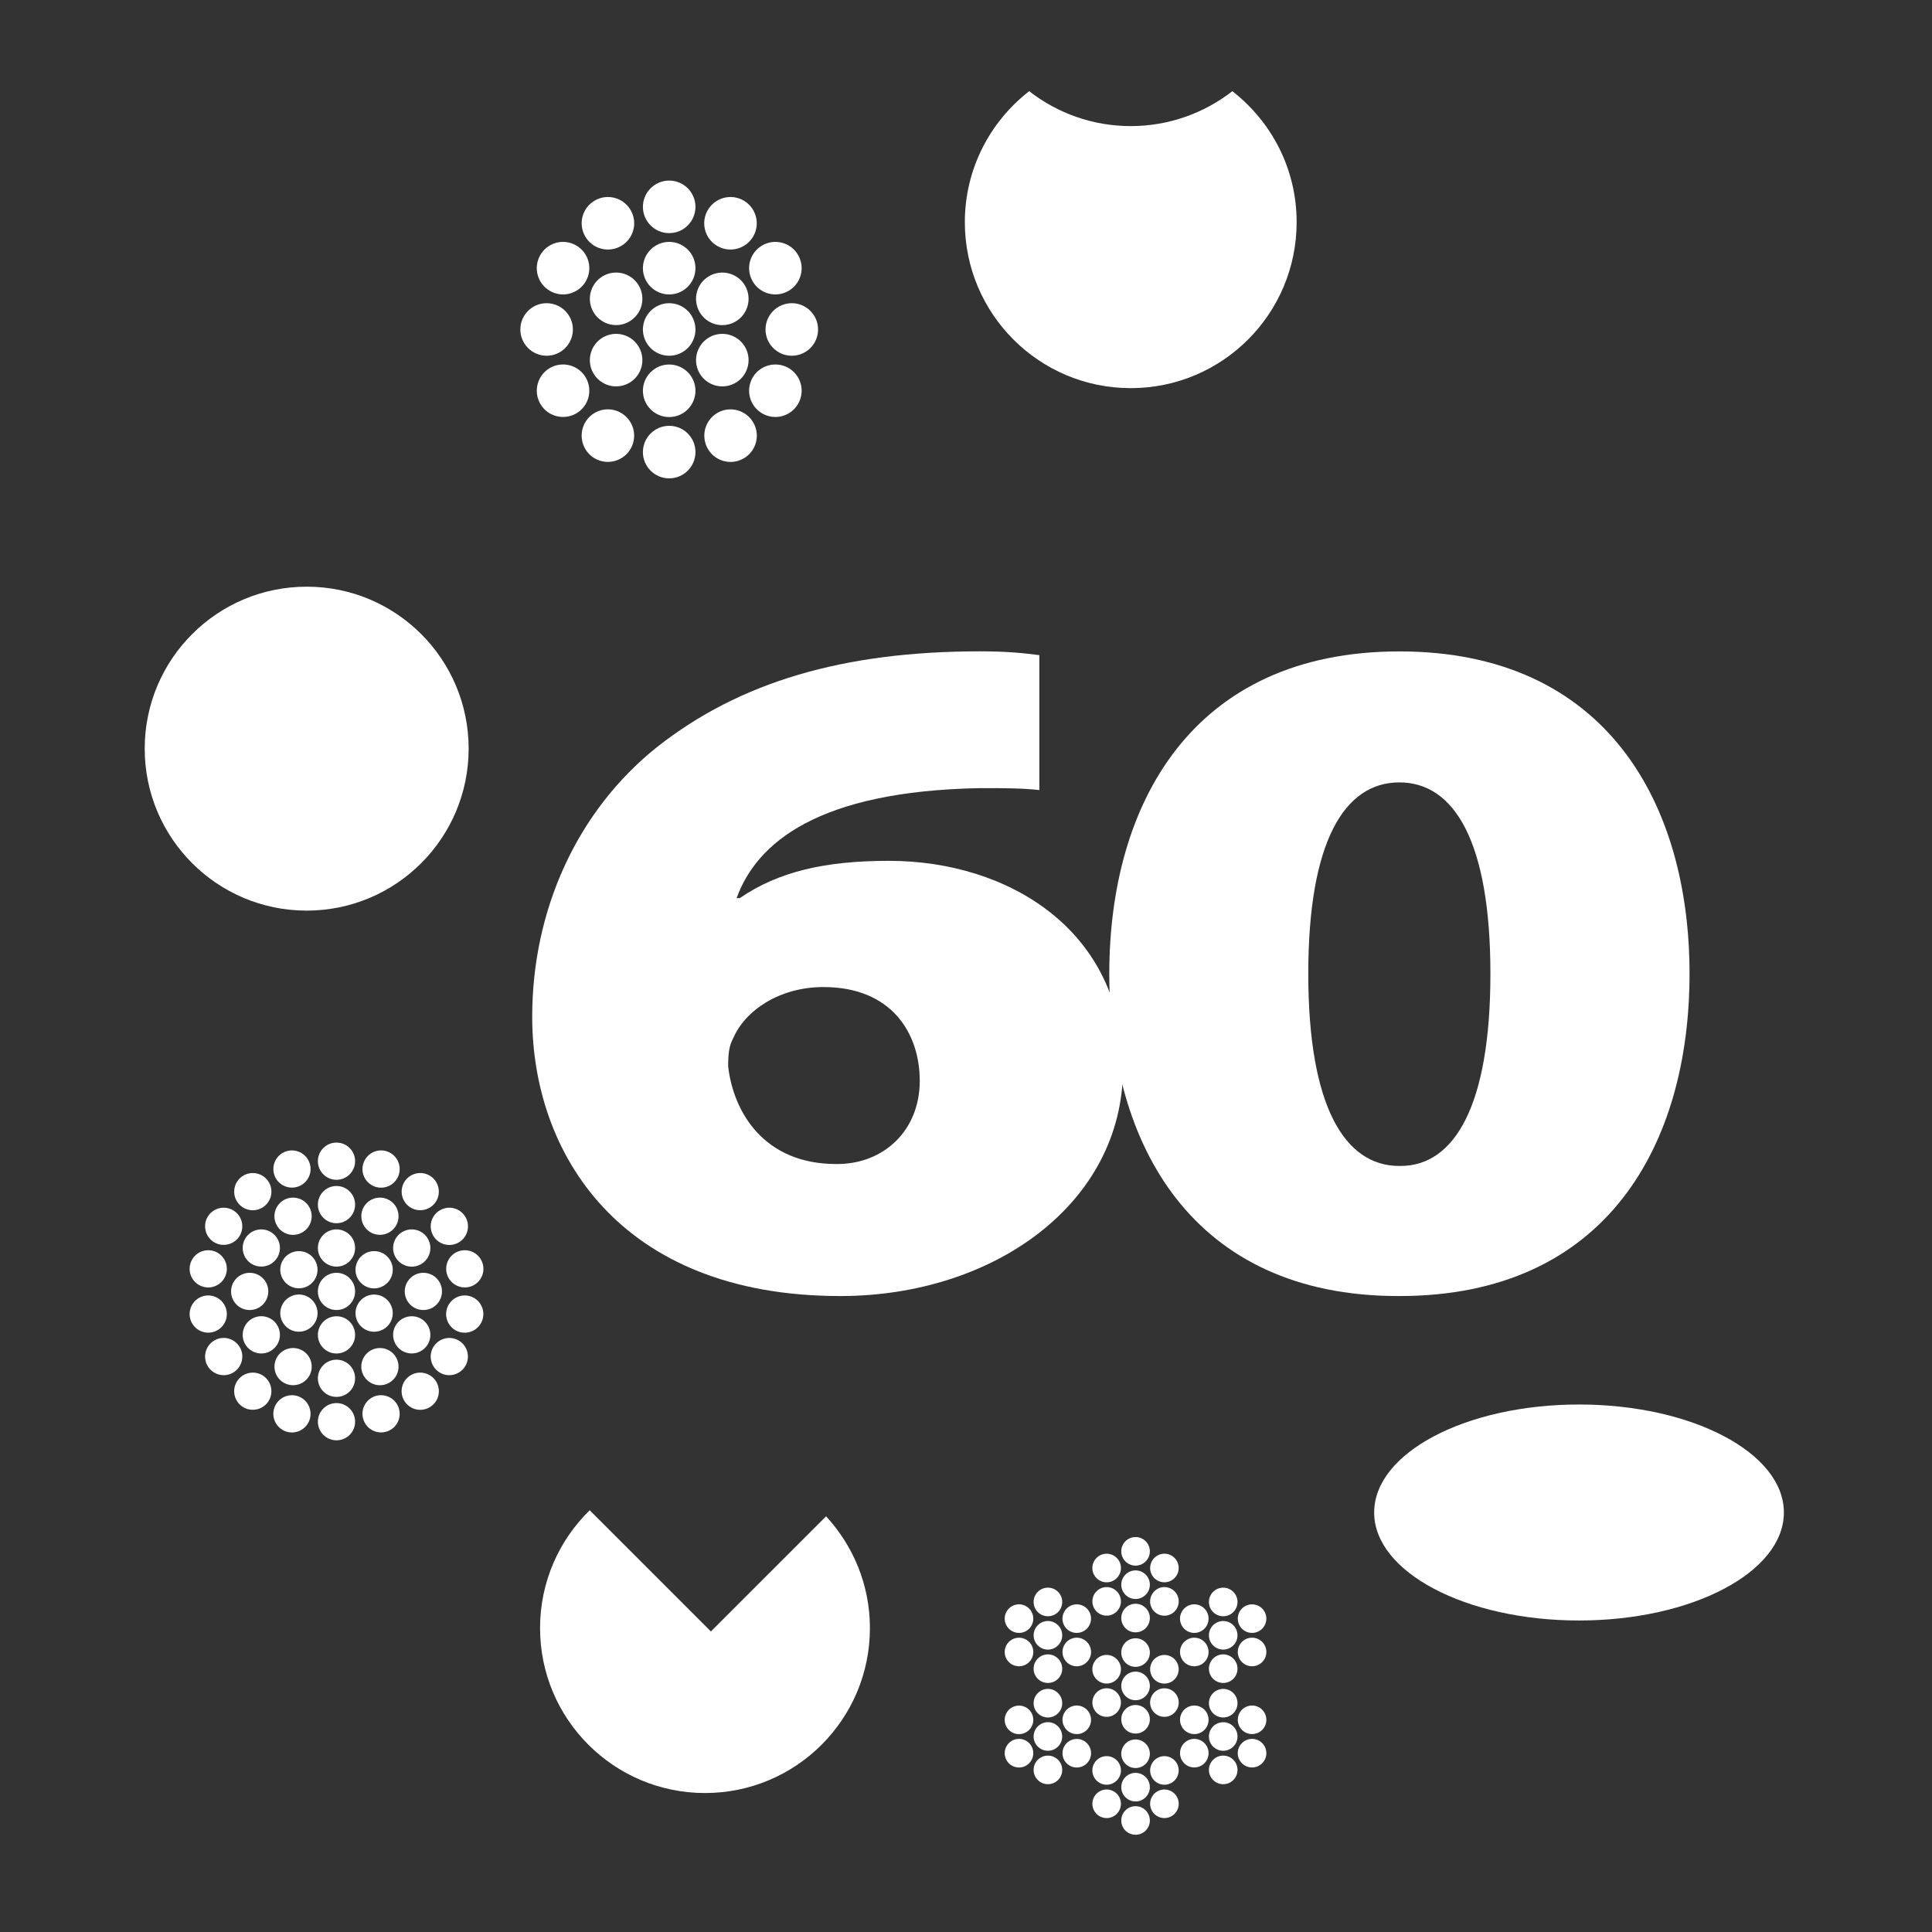<?xml version="1.0" encoding="UTF-8"?> <!-- Generator: Adobe Illustrator 25.2.1, SVG Export Plug-In . SVG Version: 6.00 Build 0) --> <svg xmlns="http://www.w3.org/2000/svg" xmlns:xlink="http://www.w3.org/1999/xlink" version="1.1" id="Layer_1" x="0px" y="0px" viewBox="0 0 300 300" style="enable-background:new 0 0 300 300;" xml:space="preserve"><rect x="0" y="0" width="300" height="300" fill="#333333" stroke="none"/> <style type="text/css"> .st0{fill:#FFFFFF;} </style> <g> <path class="st0" d="M72.77,116.25c0,13.89-11.26,25.15-25.15,25.15c-13.89,0-25.15-11.26-25.15-25.15 c0-13.89,11.26-25.15,25.15-25.15C61.51,91.09,72.77,102.35,72.77,116.25z"></path> </g> <g> <path class="st0" d="M277,234.86c0,9.26-14.24,16.77-31.81,16.77s-31.81-7.51-31.81-16.77c0-9.26,14.24-16.77,31.81-16.77 S277,225.6,277,234.86z"></path> </g> <g> <g> <path class="st0" d="M191.36,14.16c-4.36,3.39-9.83,5.42-15.78,5.42c-5.95,0-11.41-2.03-15.77-5.42 c-6.07,4.72-9.99,12.06-9.99,20.34c0,14.23,11.53,25.77,25.76,25.77c14.23,0,25.76-11.53,25.76-25.77 C201.35,26.23,197.43,18.88,191.36,14.16z"></path> </g> </g> <g> <g> <path class="st0" d="M107.99,51.16c0,2.25-1.83,4.08-4.08,4.08c-2.25,0-4.08-1.83-4.08-4.08s1.83-4.08,4.08-4.08 C106.17,47.08,107.99,48.91,107.99,51.16z"></path> </g> <g> <path class="st0" d="M107.99,41.64c0,2.25-1.83,4.08-4.08,4.08c-2.25,0-4.08-1.83-4.08-4.08c0-2.25,1.83-4.08,4.08-4.08 C106.17,37.56,107.99,39.39,107.99,41.64z"></path> </g> <g> <path class="st0" d="M107.99,32.12c0,2.25-1.83,4.08-4.08,4.08c-2.25,0-4.08-1.83-4.08-4.08c0-2.25,1.83-4.08,4.08-4.08 C106.17,28.04,107.99,29.87,107.99,32.12z"></path> </g> <g> <path class="st0" d="M107.99,70.2c0,2.25-1.83,4.08-4.08,4.08c-2.25,0-4.08-1.83-4.08-4.08c0-2.25,1.83-4.08,4.08-4.08 C106.17,66.12,107.99,67.94,107.99,70.2z"></path> </g> <g> <path class="st0" d="M97.93,32.63c1.13,1.95,0.46,4.45-1.49,5.57c-1.95,1.13-4.45,0.46-5.57-1.49c-1.13-1.95-0.46-4.45,1.49-5.57 C94.31,30.01,96.8,30.68,97.93,32.63z"></path> </g> <g> <path class="st0" d="M116.97,65.61c1.13,1.95,0.46,4.45-1.49,5.57c-1.95,1.13-4.45,0.46-5.57-1.49c-1.12-1.95-0.46-4.45,1.49-5.58 C113.34,62.99,115.84,63.65,116.97,65.61z"></path> </g> <g> <path class="st0" d="M89.47,38.11c1.95,1.13,2.62,3.62,1.49,5.57c-1.13,1.95-3.62,2.62-5.57,1.49c-1.95-1.13-2.62-3.62-1.49-5.57 C85.02,37.65,87.52,36.98,89.47,38.11z"></path> </g> <g> <path class="st0" d="M122.44,57.14c1.95,1.13,2.62,3.62,1.49,5.57c-1.13,1.95-3.62,2.62-5.57,1.49c-1.95-1.13-2.62-3.62-1.49-5.57 C117.99,56.69,120.49,56.02,122.44,57.14z"></path> </g> <g> <path class="st0" d="M84.88,47.08c2.25,0,4.08,1.83,4.08,4.08c0,2.25-1.83,4.08-4.08,4.08c-2.25,0-4.08-1.83-4.08-4.08 S82.62,47.08,84.88,47.08z"></path> </g> <g> <path class="st0" d="M122.95,47.08c2.25,0,4.08,1.83,4.08,4.08s-1.83,4.08-4.08,4.08c-2.25,0-4.08-1.83-4.08-4.08 C118.87,48.91,120.7,47.08,122.95,47.08z"></path> </g> <g> <path class="st0" d="M85.39,57.14c1.95-1.12,4.45-0.46,5.57,1.49c1.13,1.95,0.46,4.45-1.49,5.57c-1.95,1.12-4.45,0.46-5.57-1.49 C82.77,60.77,83.44,58.27,85.39,57.14z"></path> </g> <g> <path class="st0" d="M118.36,38.11c1.95-1.13,4.45-0.46,5.57,1.49c1.13,1.95,0.46,4.45-1.49,5.57c-1.95,1.13-4.45,0.46-5.57-1.49 C115.74,41.73,116.41,39.23,118.36,38.11z"></path> </g> <g> <path class="st0" d="M90.86,65.6c1.13-1.95,3.62-2.62,5.57-1.49c1.95,1.13,2.62,3.62,1.49,5.58c-1.13,1.95-3.62,2.61-5.57,1.49 C90.41,70.05,89.74,67.56,90.86,65.6z"></path> </g> <g> <path class="st0" d="M109.9,32.63c1.13-1.95,3.62-2.62,5.57-1.49c1.95,1.13,2.62,3.62,1.49,5.57c-1.13,1.95-3.62,2.62-5.57,1.49 C109.44,37.08,108.77,34.58,109.9,32.63z"></path> </g> <g> <path class="st0" d="M107.99,60.68c0,2.25-1.83,4.08-4.08,4.08c-2.25,0-4.08-1.83-4.08-4.08c0-2.25,1.83-4.08,4.08-4.08 C106.17,56.6,107.99,58.43,107.99,60.68z"></path> </g> <g> <path class="st0" d="M97.71,42.87c1.95,1.12,2.62,3.62,1.49,5.57c-1.13,1.95-3.62,2.62-5.57,1.49c-1.95-1.13-2.62-3.62-1.49-5.57 C93.26,42.41,95.76,41.74,97.71,42.87z"></path> </g> <g> <path class="st0" d="M114.2,52.39c1.95,1.12,2.62,3.62,1.49,5.57c-1.12,1.95-3.62,2.62-5.57,1.49c-1.95-1.12-2.62-3.62-1.49-5.57 C109.75,51.93,112.25,51.26,114.2,52.39z"></path> </g> <g> <path class="st0" d="M93.63,52.39c1.95-1.13,4.45-0.46,5.57,1.49c1.13,1.95,0.46,4.45-1.49,5.57c-1.95,1.13-4.45,0.46-5.57-1.49 C91.01,56.01,91.68,53.51,93.63,52.39z"></path> </g> <g> <path class="st0" d="M110.12,42.87c1.95-1.12,4.45-0.46,5.57,1.49c1.13,1.95,0.46,4.45-1.49,5.58c-1.95,1.13-4.45,0.46-5.57-1.49 C107.5,46.49,108.17,43.99,110.12,42.87z"></path> </g> </g> <g> <g> <path class="st0" d="M55.14,200.53c0,1.6-1.29,2.89-2.89,2.89c-1.6,0-2.89-1.29-2.89-2.89c0-1.6,1.29-2.89,2.89-2.89 C53.85,197.64,55.14,198.94,55.14,200.53z"></path> </g> <g> <path class="st0" d="M55.14,193.79c0,1.59-1.29,2.89-2.89,2.89c-1.6,0-2.89-1.3-2.89-2.89c0-1.6,1.29-2.89,2.89-2.89 C53.85,190.9,55.14,192.19,55.14,193.79z"></path> </g> <g> <path class="st0" d="M55.14,187.05c0,1.6-1.29,2.89-2.89,2.89c-1.6,0-2.89-1.29-2.89-2.89c0-1.6,1.29-2.89,2.89-2.89 C53.85,184.16,55.14,185.45,55.14,187.05z"></path> </g> <g> <path class="st0" d="M55.14,180.31c0,1.59-1.29,2.89-2.89,2.89c-1.6,0-2.89-1.3-2.89-2.89c0-1.6,1.29-2.89,2.89-2.89 C53.85,177.42,55.14,178.71,55.14,180.31z"></path> </g> <g> <path class="st0" d="M55.14,214.02c0,1.6-1.29,2.89-2.89,2.89c-1.6,0-2.89-1.29-2.89-2.89c0-1.59,1.29-2.89,2.89-2.89 C53.85,211.13,55.14,212.42,55.14,214.02z"></path> </g> <g> <path class="st0" d="M55.14,220.76c0,1.6-1.29,2.89-2.89,2.89c-1.6,0-2.89-1.3-2.89-2.89c0-1.59,1.29-2.89,2.89-2.89 C53.85,217.87,55.14,219.17,55.14,220.76z"></path> </g> <g> <path class="st0" d="M48.05,180.54c0.55,1.5-0.23,3.16-1.73,3.7c-1.5,0.54-3.16-0.23-3.7-1.73c-0.54-1.5,0.23-3.16,1.73-3.7 C45.85,178.27,47.5,179.04,48.05,180.54z"></path> </g> <g> <path class="st0" d="M61.89,218.55c0.54,1.5-0.23,3.16-1.73,3.7c-1.5,0.55-3.16-0.23-3.7-1.73c-0.55-1.5,0.23-3.16,1.73-3.71 C59.68,216.28,61.34,217.05,61.89,218.55z"></path> </g> <g> <path class="st0" d="M41.47,183.18c1.02,1.22,0.87,3.04-0.36,4.07c-1.22,1.03-3.04,0.87-4.07-0.36c-1.03-1.22-0.86-3.04,0.36-4.07 C38.62,181.8,40.44,181.96,41.47,183.18z"></path> </g> <g> <path class="st0" d="M67.47,214.17c1.02,1.22,0.87,3.05-0.36,4.07c-1.22,1.03-3.05,0.87-4.07-0.36c-1.03-1.22-0.87-3.05,0.36-4.07 C64.62,212.79,66.44,212.95,67.47,214.17z"></path> </g> <g> <path class="st0" d="M36.18,187.92c1.38,0.8,1.85,2.56,1.06,3.94c-0.8,1.38-2.57,1.85-3.95,1.06c-1.38-0.8-1.85-2.57-1.06-3.95 C33.03,187.6,34.8,187.12,36.18,187.92z"></path> </g> <g> <path class="st0" d="M71.21,208.14c1.38,0.8,1.86,2.57,1.06,3.95c-0.8,1.38-2.57,1.86-3.95,1.06c-1.38-0.8-1.85-2.57-1.06-3.94 C68.07,207.82,69.83,207.35,71.21,208.14z"></path> </g> <g> <path class="st0" d="M32.84,194.18c1.57,0.28,2.62,1.77,2.34,3.35c-0.28,1.57-1.78,2.62-3.35,2.34c-1.57-0.28-2.62-1.78-2.34-3.35 C29.77,194.95,31.27,193.9,32.84,194.18z"></path> </g> <g> <path class="st0" d="M72.67,201.2c1.57,0.28,2.62,1.78,2.34,3.35c-0.28,1.57-1.78,2.62-3.35,2.35c-1.57-0.28-2.62-1.78-2.34-3.35 C69.6,201.97,71.1,200.92,72.67,201.2z"></path> </g> <g> <path class="st0" d="M31.83,201.2c1.57-0.28,3.07,0.78,3.35,2.34c0.28,1.57-0.77,3.07-2.34,3.35c-1.57,0.28-3.07-0.77-3.35-2.34 C29.21,202.98,30.26,201.48,31.83,201.2z"></path> </g> <g> <path class="st0" d="M71.67,194.18c1.57-0.28,3.07,0.77,3.35,2.34c0.28,1.57-0.77,3.07-2.34,3.35c-1.57,0.27-3.07-0.77-3.35-2.34 C69.05,195.95,70.1,194.45,71.67,194.18z"></path> </g> <g> <path class="st0" d="M33.29,208.14c1.38-0.8,3.15-0.32,3.95,1.06c0.8,1.38,0.32,3.15-1.06,3.95c-1.38,0.8-3.15,0.32-3.95-1.06 C31.44,210.71,31.91,208.94,33.29,208.14z"></path> </g> <g> <path class="st0" d="M68.33,187.92c1.38-0.8,3.15-0.32,3.95,1.06c0.8,1.38,0.33,3.15-1.06,3.95c-1.38,0.8-3.15,0.33-3.95-1.06 C66.47,190.49,66.94,188.72,68.33,187.92z"></path> </g> <g> <path class="st0" d="M37.04,214.17c1.03-1.22,2.85-1.38,4.07-0.36c1.22,1.03,1.38,2.85,0.36,4.07c-1.03,1.22-2.85,1.38-4.07,0.36 C36.17,217.22,36.01,215.39,37.04,214.17z"></path> </g> <g> <path class="st0" d="M63.04,183.18c1.03-1.22,2.85-1.38,4.07-0.36c1.22,1.03,1.38,2.85,0.36,4.07c-1.03,1.22-2.85,1.38-4.07,0.36 C62.18,186.23,62.02,184.4,63.04,183.18z"></path> </g> <g> <path class="st0" d="M42.62,218.55c0.54-1.5,2.2-2.27,3.7-1.73c1.5,0.55,2.27,2.2,1.73,3.71c-0.55,1.5-2.2,2.27-3.7,1.73 C42.85,221.71,42.07,220.05,42.62,218.55z"></path> </g> <g> <path class="st0" d="M56.46,180.54c0.55-1.5,2.2-2.28,3.7-1.73c1.5,0.55,2.27,2.2,1.73,3.71c-0.55,1.5-2.2,2.27-3.7,1.73 C56.68,183.7,55.91,182.04,56.46,180.54z"></path> </g> <g> <path class="st0" d="M48.01,187.41c0.8,1.38,0.33,3.15-1.06,3.95c-1.38,0.8-3.15,0.33-3.95-1.06c-0.8-1.38-0.32-3.15,1.06-3.95 C45.45,185.56,47.22,186.03,48.01,187.41z"></path> </g> <g> <path class="st0" d="M61.5,210.77c0.8,1.38,0.32,3.15-1.06,3.94c-1.38,0.8-3.15,0.32-3.95-1.06c-0.8-1.38-0.32-3.15,1.06-3.94 C58.93,208.91,60.7,209.38,61.5,210.77z"></path> </g> <g> <path class="st0" d="M42.02,191.29c1.38,0.8,1.86,2.56,1.06,3.94c-0.8,1.38-2.56,1.85-3.95,1.06c-1.38-0.8-1.85-2.57-1.06-3.95 C38.87,190.96,40.64,190.49,42.02,191.29z"></path> </g> <g> <path class="st0" d="M65.38,204.77c1.38,0.8,1.86,2.57,1.06,3.95c-0.8,1.38-2.56,1.85-3.95,1.06c-1.38-0.8-1.86-2.57-1.06-3.95 C62.23,204.45,63.99,203.98,65.38,204.77z"></path> </g> <g> <path class="st0" d="M38.77,197.64c1.6,0,2.89,1.29,2.89,2.89c0,1.6-1.29,2.89-2.89,2.89c-1.6,0-2.89-1.29-2.89-2.89 C35.88,198.94,37.17,197.64,38.77,197.64z"></path> </g> <g> <path class="st0" d="M65.74,197.64c1.6,0,2.89,1.29,2.89,2.89c0,1.6-1.29,2.89-2.89,2.89c-1.6,0-2.89-1.29-2.89-2.89 C62.85,198.94,64.14,197.64,65.74,197.64z"></path> </g> <g> <path class="st0" d="M39.13,204.77c1.38-0.8,3.15-0.33,3.95,1.06c0.8,1.38,0.32,3.15-1.06,3.95c-1.38,0.8-3.15,0.32-3.95-1.06 C37.28,207.34,37.75,205.57,39.13,204.77z"></path> </g> <g> <path class="st0" d="M62.49,191.29c1.38-0.8,3.15-0.33,3.95,1.06c0.8,1.38,0.32,3.15-1.06,3.95c-1.38,0.8-3.15,0.32-3.95-1.06 C60.63,193.85,61.11,192.08,62.49,191.29z"></path> </g> <g> <path class="st0" d="M43.01,210.76c0.8-1.38,2.57-1.85,3.95-1.05c1.38,0.79,1.85,2.56,1.06,3.94c-0.8,1.38-2.56,1.85-3.95,1.06 C42.68,213.92,42.21,212.15,43.01,210.76z"></path> </g> <g> <path class="st0" d="M56.49,187.41c0.8-1.38,2.56-1.85,3.95-1.06c1.38,0.8,1.86,2.57,1.06,3.95c-0.8,1.38-2.56,1.85-3.95,1.06 C56.17,190.56,55.7,188.79,56.49,187.41z"></path> </g> <g> <path class="st0" d="M55.14,207.28c0,1.6-1.29,2.89-2.89,2.89c-1.6,0-2.89-1.29-2.89-2.89c0-1.6,1.29-2.89,2.89-2.89 C53.85,204.38,55.14,205.68,55.14,207.28z"></path> </g> <g> <path class="st0" d="M47.86,194.66c1.38,0.8,1.86,2.56,1.06,3.94c-0.8,1.39-2.57,1.86-3.95,1.06c-1.38-0.8-1.86-2.56-1.06-3.95 C44.71,194.34,46.48,193.86,47.86,194.66z"></path> </g> <g> <path class="st0" d="M59.54,201.4c1.38,0.8,1.86,2.57,1.06,3.95c-0.8,1.38-2.56,1.85-3.95,1.06c-1.38-0.8-1.85-2.56-1.06-3.94 C56.39,201.08,58.15,200.61,59.54,201.4z"></path> </g> <g> <path class="st0" d="M44.97,201.4c1.38-0.8,3.15-0.33,3.95,1.06c0.8,1.38,0.33,3.15-1.06,3.94c-1.38,0.8-3.15,0.33-3.95-1.06 C43.11,203.97,43.59,202.2,44.97,201.4z"></path> </g> <g> <path class="st0" d="M56.65,194.66c1.38-0.8,3.15-0.33,3.95,1.06c0.8,1.38,0.33,3.15-1.06,3.95c-1.38,0.8-3.15,0.33-3.95-1.06 C54.79,197.23,55.27,195.46,56.65,194.66z"></path> </g> </g> <g> <g> <g> <path class="st0" d="M178.55,261.79c0,1.22-1,2.22-2.22,2.22c-1.23,0-2.22-1-2.22-2.22c0-1.22,0.99-2.22,2.22-2.22 C177.55,259.57,178.55,260.56,178.55,261.79z"></path> </g> <g> <path class="st0" d="M178.55,256.61c0,1.22-1,2.22-2.22,2.22c-1.23,0-2.22-1-2.22-2.22c0-1.23,0.99-2.22,2.22-2.22 C177.55,254.39,178.55,255.38,178.55,256.61z"></path> </g> <g> <path class="st0" d="M178.55,266.97c0,1.22-1,2.22-2.22,2.22c-1.23,0-2.22-0.99-2.22-2.22c0-1.23,0.99-2.22,2.22-2.22 C177.55,264.75,178.55,265.74,178.55,266.97z"></path> </g> <g> <path class="st0" d="M172.95,257.28c1.06,0.61,1.43,1.97,0.81,3.03c-0.61,1.06-1.97,1.43-3.03,0.81 c-1.06-0.61-1.43-1.97-0.81-3.04C170.53,257.02,171.89,256.66,172.95,257.28z"></path> </g> <g> <path class="st0" d="M181.92,262.45c1.06,0.61,1.43,1.97,0.81,3.03c-0.61,1.06-1.97,1.43-3.03,0.81 c-1.06-0.61-1.43-1.97-0.81-3.03C179.5,262.21,180.86,261.84,181.92,262.45z"></path> </g> <g> <path class="st0" d="M170.73,262.45c1.06-0.61,2.42-0.25,3.03,0.81c0.61,1.06,0.25,2.42-0.81,3.03 c-1.06,0.62-2.42,0.25-3.03-0.81C169.31,264.42,169.67,263.07,170.73,262.45z"></path> </g> <g> <path class="st0" d="M179.7,257.28c1.06-0.61,2.42-0.25,3.03,0.81c0.61,1.06,0.25,2.42-0.81,3.04c-1.06,0.61-2.42,0.25-3.03-0.81 C178.28,259.24,178.64,257.89,179.7,257.28z"></path> </g> </g> <g> <g> <path class="st0" d="M178.55,246.07c0,1.23-1,2.22-2.22,2.22c-1.23,0-2.22-0.99-2.22-2.22c0-1.22,0.99-2.22,2.22-2.22 C177.55,243.85,178.55,244.85,178.55,246.07z"></path> </g> <g> <path class="st0" d="M178.55,240.89c0,1.22-1,2.22-2.22,2.22c-1.23,0-2.22-1-2.22-2.22c0-1.23,0.99-2.22,2.22-2.22 C177.55,238.67,178.55,239.66,178.55,240.89z"></path> </g> <g> <path class="st0" d="M178.55,251.25c0,1.23-1,2.22-2.22,2.22c-1.23,0-2.22-0.99-2.22-2.22c0-1.22,0.99-2.22,2.22-2.22 C177.55,249.03,178.55,250.02,178.55,251.25z"></path> </g> <g> <path class="st0" d="M172.95,241.56c1.06,0.61,1.43,1.97,0.81,3.03c-0.61,1.06-1.97,1.43-3.03,0.81 c-1.06-0.61-1.43-1.97-0.81-3.03C170.53,241.31,171.89,240.94,172.95,241.56z"></path> </g> <g> <path class="st0" d="M181.92,246.74c1.06,0.61,1.43,1.97,0.81,3.04c-0.61,1.06-1.97,1.42-3.03,0.81 c-1.06-0.61-1.43-1.97-0.81-3.03C179.5,246.49,180.86,246.12,181.92,246.74z"></path> </g> <g> <path class="st0" d="M170.73,246.74c1.06-0.61,2.42-0.25,3.03,0.81c0.61,1.06,0.25,2.42-0.81,3.03 c-1.06,0.61-2.42,0.25-3.03-0.81C169.31,248.71,169.67,247.35,170.73,246.74z"></path> </g> <g> <path class="st0" d="M179.7,241.56c1.06-0.62,2.42-0.25,3.03,0.81c0.61,1.06,0.25,2.42-0.81,3.03c-1.06,0.61-2.42,0.25-3.03-0.81 C178.28,243.53,178.64,242.17,179.7,241.56z"></path> </g> </g> <g> <g> <path class="st0" d="M178.55,277.51c0,1.22-1,2.22-2.22,2.22c-1.23,0-2.22-1-2.22-2.22c0-1.23,0.99-2.22,2.22-2.22 C177.55,275.29,178.55,276.28,178.55,277.51z"></path> </g> <g> <path class="st0" d="M178.55,272.32c0,1.23-1,2.22-2.22,2.22c-1.23,0-2.22-1-2.22-2.22c0-1.22,0.99-2.22,2.22-2.22 C177.55,270.11,178.55,271.1,178.55,272.32z"></path> </g> <g> <path class="st0" d="M178.55,282.68c0,1.23-1,2.22-2.22,2.22c-1.23,0-2.22-0.99-2.22-2.22c0-1.22,0.99-2.22,2.22-2.22 C177.55,280.46,178.55,281.46,178.55,282.68z"></path> </g> <g> <path class="st0" d="M172.95,272.99c1.06,0.61,1.43,1.97,0.81,3.03c-0.61,1.06-1.97,1.43-3.03,0.81 c-1.06-0.61-1.43-1.97-0.81-3.03C170.53,272.74,171.89,272.38,172.95,272.99z"></path> </g> <g> <path class="st0" d="M181.92,278.17c1.06,0.61,1.43,1.97,0.81,3.03c-0.61,1.06-1.97,1.43-3.03,0.81 c-1.06-0.61-1.43-1.97-0.81-3.03C179.5,277.92,180.86,277.56,181.92,278.17z"></path> </g> <g> <path class="st0" d="M170.73,278.17c1.06-0.61,2.42-0.25,3.03,0.81c0.61,1.06,0.25,2.42-0.81,3.03 c-1.06,0.62-2.42,0.25-3.03-0.81C169.31,280.14,169.67,278.79,170.73,278.17z"></path> </g> <g> <path class="st0" d="M179.7,272.99c1.06-0.61,2.42-0.25,3.03,0.81c0.61,1.06,0.25,2.42-0.81,3.03c-1.06,0.62-2.42,0.25-3.03-0.81 C178.28,274.97,178.64,273.61,179.7,272.99z"></path> </g> </g> <g> <g> <path class="st0" d="M163.83,252.01c1.06,0.61,1.43,1.97,0.81,3.03c-0.61,1.06-1.97,1.43-3.03,0.81 c-1.06-0.61-1.42-1.97-0.81-3.03C161.41,251.76,162.77,251.39,163.83,252.01z"></path> </g> <g> <path class="st0" d="M159.34,249.42c1.06,0.61,1.43,1.97,0.81,3.03c-0.61,1.06-1.97,1.42-3.03,0.81 c-1.06-0.62-1.43-1.97-0.81-3.03C156.92,249.17,158.28,248.8,159.34,249.42z"></path> </g> <g> <path class="st0" d="M168.31,254.6c1.06,0.61,1.43,1.97,0.81,3.03c-0.62,1.06-1.97,1.43-3.03,0.81 c-1.06-0.61-1.42-1.97-0.81-3.03C165.89,254.35,167.25,253.98,168.31,254.6z"></path> </g> <g> <path class="st0" d="M157.12,254.6c1.06-0.61,2.42-0.25,3.03,0.81c0.62,1.06,0.25,2.42-0.81,3.03c-1.06,0.61-2.42,0.25-3.03-0.81 C155.69,256.57,156.06,255.21,157.12,254.6z"></path> </g> <g> <path class="st0" d="M166.09,249.42c1.06-0.61,2.42-0.25,3.03,0.81c0.61,1.06,0.25,2.42-0.82,3.03 c-1.06,0.61-2.42,0.25-3.03-0.81C164.67,251.39,165.03,250.03,166.09,249.42z"></path> </g> <g> <path class="st0" d="M160.5,259.11c0-1.22,0.99-2.22,2.22-2.22c1.23,0,2.22,1,2.22,2.22c0,1.23-0.99,2.22-2.22,2.22 C161.49,261.33,160.5,260.34,160.5,259.11z"></path> </g> <g> <path class="st0" d="M160.5,248.75c0-1.22,0.99-2.22,2.22-2.22c1.23,0,2.22,1,2.22,2.22c0,1.23-0.99,2.22-2.22,2.22 C161.49,250.97,160.5,249.98,160.5,248.75z"></path> </g> </g> <g> <g> <path class="st0" d="M191.05,267.72c1.06,0.61,1.43,1.97,0.81,3.03c-0.61,1.06-1.97,1.43-3.03,0.81 c-1.06-0.61-1.43-1.97-0.81-3.03C188.63,267.48,189.99,267.11,191.05,267.72z"></path> </g> <g> <path class="st0" d="M186.56,265.13c1.06,0.61,1.42,1.97,0.81,3.03c-0.61,1.06-1.97,1.43-3.03,0.81 c-1.06-0.61-1.42-1.97-0.81-3.03C184.14,264.89,185.5,264.52,186.56,265.13z"></path> </g> <g> <path class="st0" d="M195.53,270.31c1.06,0.61,1.43,1.97,0.81,3.03c-0.61,1.06-1.97,1.43-3.03,0.81 c-1.06-0.61-1.43-1.97-0.81-3.04C193.12,270.06,194.47,269.7,195.53,270.31z"></path> </g> <g> <path class="st0" d="M184.34,270.31c1.06-0.61,2.42-0.25,3.03,0.81c0.61,1.06,0.25,2.42-0.81,3.03 c-1.06,0.61-2.42,0.25-3.03-0.81C182.92,272.28,183.28,270.93,184.34,270.31z"></path> </g> <g> <path class="st0" d="M193.31,265.13c1.06-0.61,2.42-0.25,3.03,0.81c0.61,1.06,0.25,2.42-0.81,3.03 c-1.06,0.61-2.42,0.25-3.03-0.81C191.89,267.11,192.25,265.75,193.31,265.13z"></path> </g> <g> <path class="st0" d="M187.72,274.83c0-1.23,0.99-2.22,2.22-2.22c1.23,0,2.22,0.99,2.22,2.22c0,1.23-0.99,2.22-2.22,2.22 C188.71,277.05,187.72,276.05,187.72,274.83z"></path> </g> <g> <path class="st0" d="M187.72,264.47c0-1.22,0.99-2.22,2.22-2.22c1.23,0,2.22,0.99,2.22,2.22c0,1.22-0.99,2.22-2.22,2.22 C188.71,266.69,187.72,265.69,187.72,264.47z"></path> </g> </g> <g> <g> <path class="st0" d="M161.61,267.72c1.06-0.62,2.42-0.25,3.03,0.81c0.61,1.06,0.25,2.42-0.81,3.03 c-1.06,0.61-2.42,0.25-3.03-0.81C160.18,269.69,160.55,268.34,161.61,267.72z"></path> </g> <g> <path class="st0" d="M157.12,270.31c1.06-0.61,2.42-0.25,3.03,0.81c0.61,1.06,0.25,2.42-0.81,3.04 c-1.06,0.61-2.42,0.25-3.03-0.81C155.69,272.28,156.06,270.93,157.12,270.31z"></path> </g> <g> <path class="st0" d="M166.09,265.13c1.06-0.61,2.42-0.25,3.03,0.81c0.61,1.06,0.25,2.42-0.81,3.03 c-1.06,0.62-2.42,0.25-3.03-0.81C164.67,267.1,165.03,265.75,166.09,265.13z"></path> </g> <g> <path class="st0" d="M160.5,274.83c0-1.23,0.99-2.22,2.22-2.22c1.23,0,2.22,0.99,2.22,2.22c0,1.23-0.99,2.22-2.22,2.22 C161.49,277.05,160.5,276.05,160.5,274.83z"></path> </g> <g> <path class="st0" d="M160.5,264.47c0-1.22,0.99-2.22,2.22-2.22c1.23,0,2.22,1,2.22,2.22c0,1.22-0.99,2.22-2.22,2.22 C161.49,266.69,160.5,265.69,160.5,264.47z"></path> </g> <g> <path class="st0" d="M166.09,274.16c-1.06-0.61-1.42-1.97-0.81-3.03c0.61-1.06,1.97-1.42,3.03-0.81 c1.06,0.61,1.43,1.97,0.81,3.03C168.51,274.41,167.15,274.77,166.09,274.16z"></path> </g> <g> <path class="st0" d="M157.12,268.98c-1.06-0.61-1.43-1.97-0.81-3.03c0.61-1.06,1.97-1.42,3.03-0.81 c1.06,0.61,1.43,1.97,0.81,3.03C159.54,269.23,158.18,269.59,157.12,268.98z"></path> </g> </g> <g> <g> <path class="st0" d="M188.83,252.01c1.06-0.61,2.42-0.25,3.03,0.81c0.61,1.06,0.25,2.42-0.81,3.03 c-1.06,0.62-2.42,0.25-3.03-0.81C187.4,253.98,187.77,252.62,188.83,252.01z"></path> </g> <g> <path class="st0" d="M184.34,254.6c1.06-0.62,2.42-0.25,3.03,0.81c0.61,1.06,0.25,2.42-0.81,3.03c-1.06,0.61-2.42,0.25-3.03-0.81 C182.92,256.57,183.28,255.21,184.34,254.6z"></path> </g> <g> <path class="st0" d="M193.31,249.42c1.06-0.61,2.42-0.25,3.03,0.81c0.61,1.06,0.25,2.42-0.81,3.03 c-1.06,0.61-2.42,0.25-3.03-0.81C191.89,251.39,192.25,250.03,193.31,249.42z"></path> </g> <g> <path class="st0" d="M187.72,259.11c0-1.22,0.99-2.22,2.22-2.22c1.22,0,2.22,1,2.22,2.22c0,1.23-0.99,2.22-2.22,2.22 C188.71,261.33,187.72,260.34,187.72,259.11z"></path> </g> <g> <path class="st0" d="M187.72,248.75c0-1.22,0.99-2.22,2.22-2.22c1.22,0,2.22,1,2.22,2.22c0,1.23-0.99,2.22-2.22,2.22 C188.71,250.97,187.72,249.98,187.72,248.75z"></path> </g> <g> <path class="st0" d="M193.31,258.44c-1.06-0.61-1.42-1.97-0.81-3.03c0.61-1.06,1.97-1.43,3.03-0.81 c1.06,0.61,1.43,1.97,0.81,3.03C195.73,258.69,194.38,259.05,193.31,258.44z"></path> </g> <g> <path class="st0" d="M184.34,253.26c-1.06-0.62-1.43-1.97-0.81-3.03c0.61-1.06,1.97-1.43,3.03-0.81 c1.06,0.61,1.42,1.97,0.81,3.03C186.76,253.51,185.4,253.87,184.34,253.26z"></path> </g> </g> </g> <g> <g> <path class="st0" d="M110.39,253.33l-18.82-18.82c-4.75,4.64-7.71,11.12-7.71,18.3c0,14.14,11.47,25.61,25.61,25.61 c14.15,0,25.61-11.47,25.61-25.61c0-6.71-2.6-12.79-6.81-17.36L110.39,253.33z"></path> </g> </g> <g> <path class="st0" d="M161.4,122.68c-2.8-0.3-5.26-0.3-9.21-0.3c-25.15,0.45-34.69,8.47-37.81,17.08h0.49 c6.08-4.16,13.32-5.79,23.18-5.79c18.41,0,36.33,10.69,36.33,32.23c0,20.94-20.06,35.35-43.9,35.35 c-34.36,0-47.84-22.28-47.84-43.37c0-16.49,6.91-31.93,19.4-41.89c12.82-10.1,28.93-14.85,50.14-14.85c4.44,0,6.91,0.3,9.21,0.59 V122.68z M130,180.75c7.23,0,12.82-5.2,12.82-12.92c0-7.28-4.27-14.56-14.96-14.56c-6.91,0-12.17,3.71-13.97,7.87 c-0.66,1.19-0.82,2.38-0.82,4.46c0.82,7.13,5.59,15.15,16.77,15.15H130z"></path> <path class="st0" d="M217.13,201.25c-32.06,0-44.88-23.62-44.88-50.05c0-26.29,12.82-50.05,45.05-50.05 c32.22,0,45.05,23.76,45.05,50.05c0,26.44-12.82,50.05-45.05,50.05H217.13z M217.46,181.05c8.39,0,13.97-9.36,13.97-29.85 s-5.59-29.71-14.14-29.71c-8.55,0-14.14,9.21-14.14,29.71s5.59,29.85,14.14,29.85H217.46z"></path> </g> </svg> 